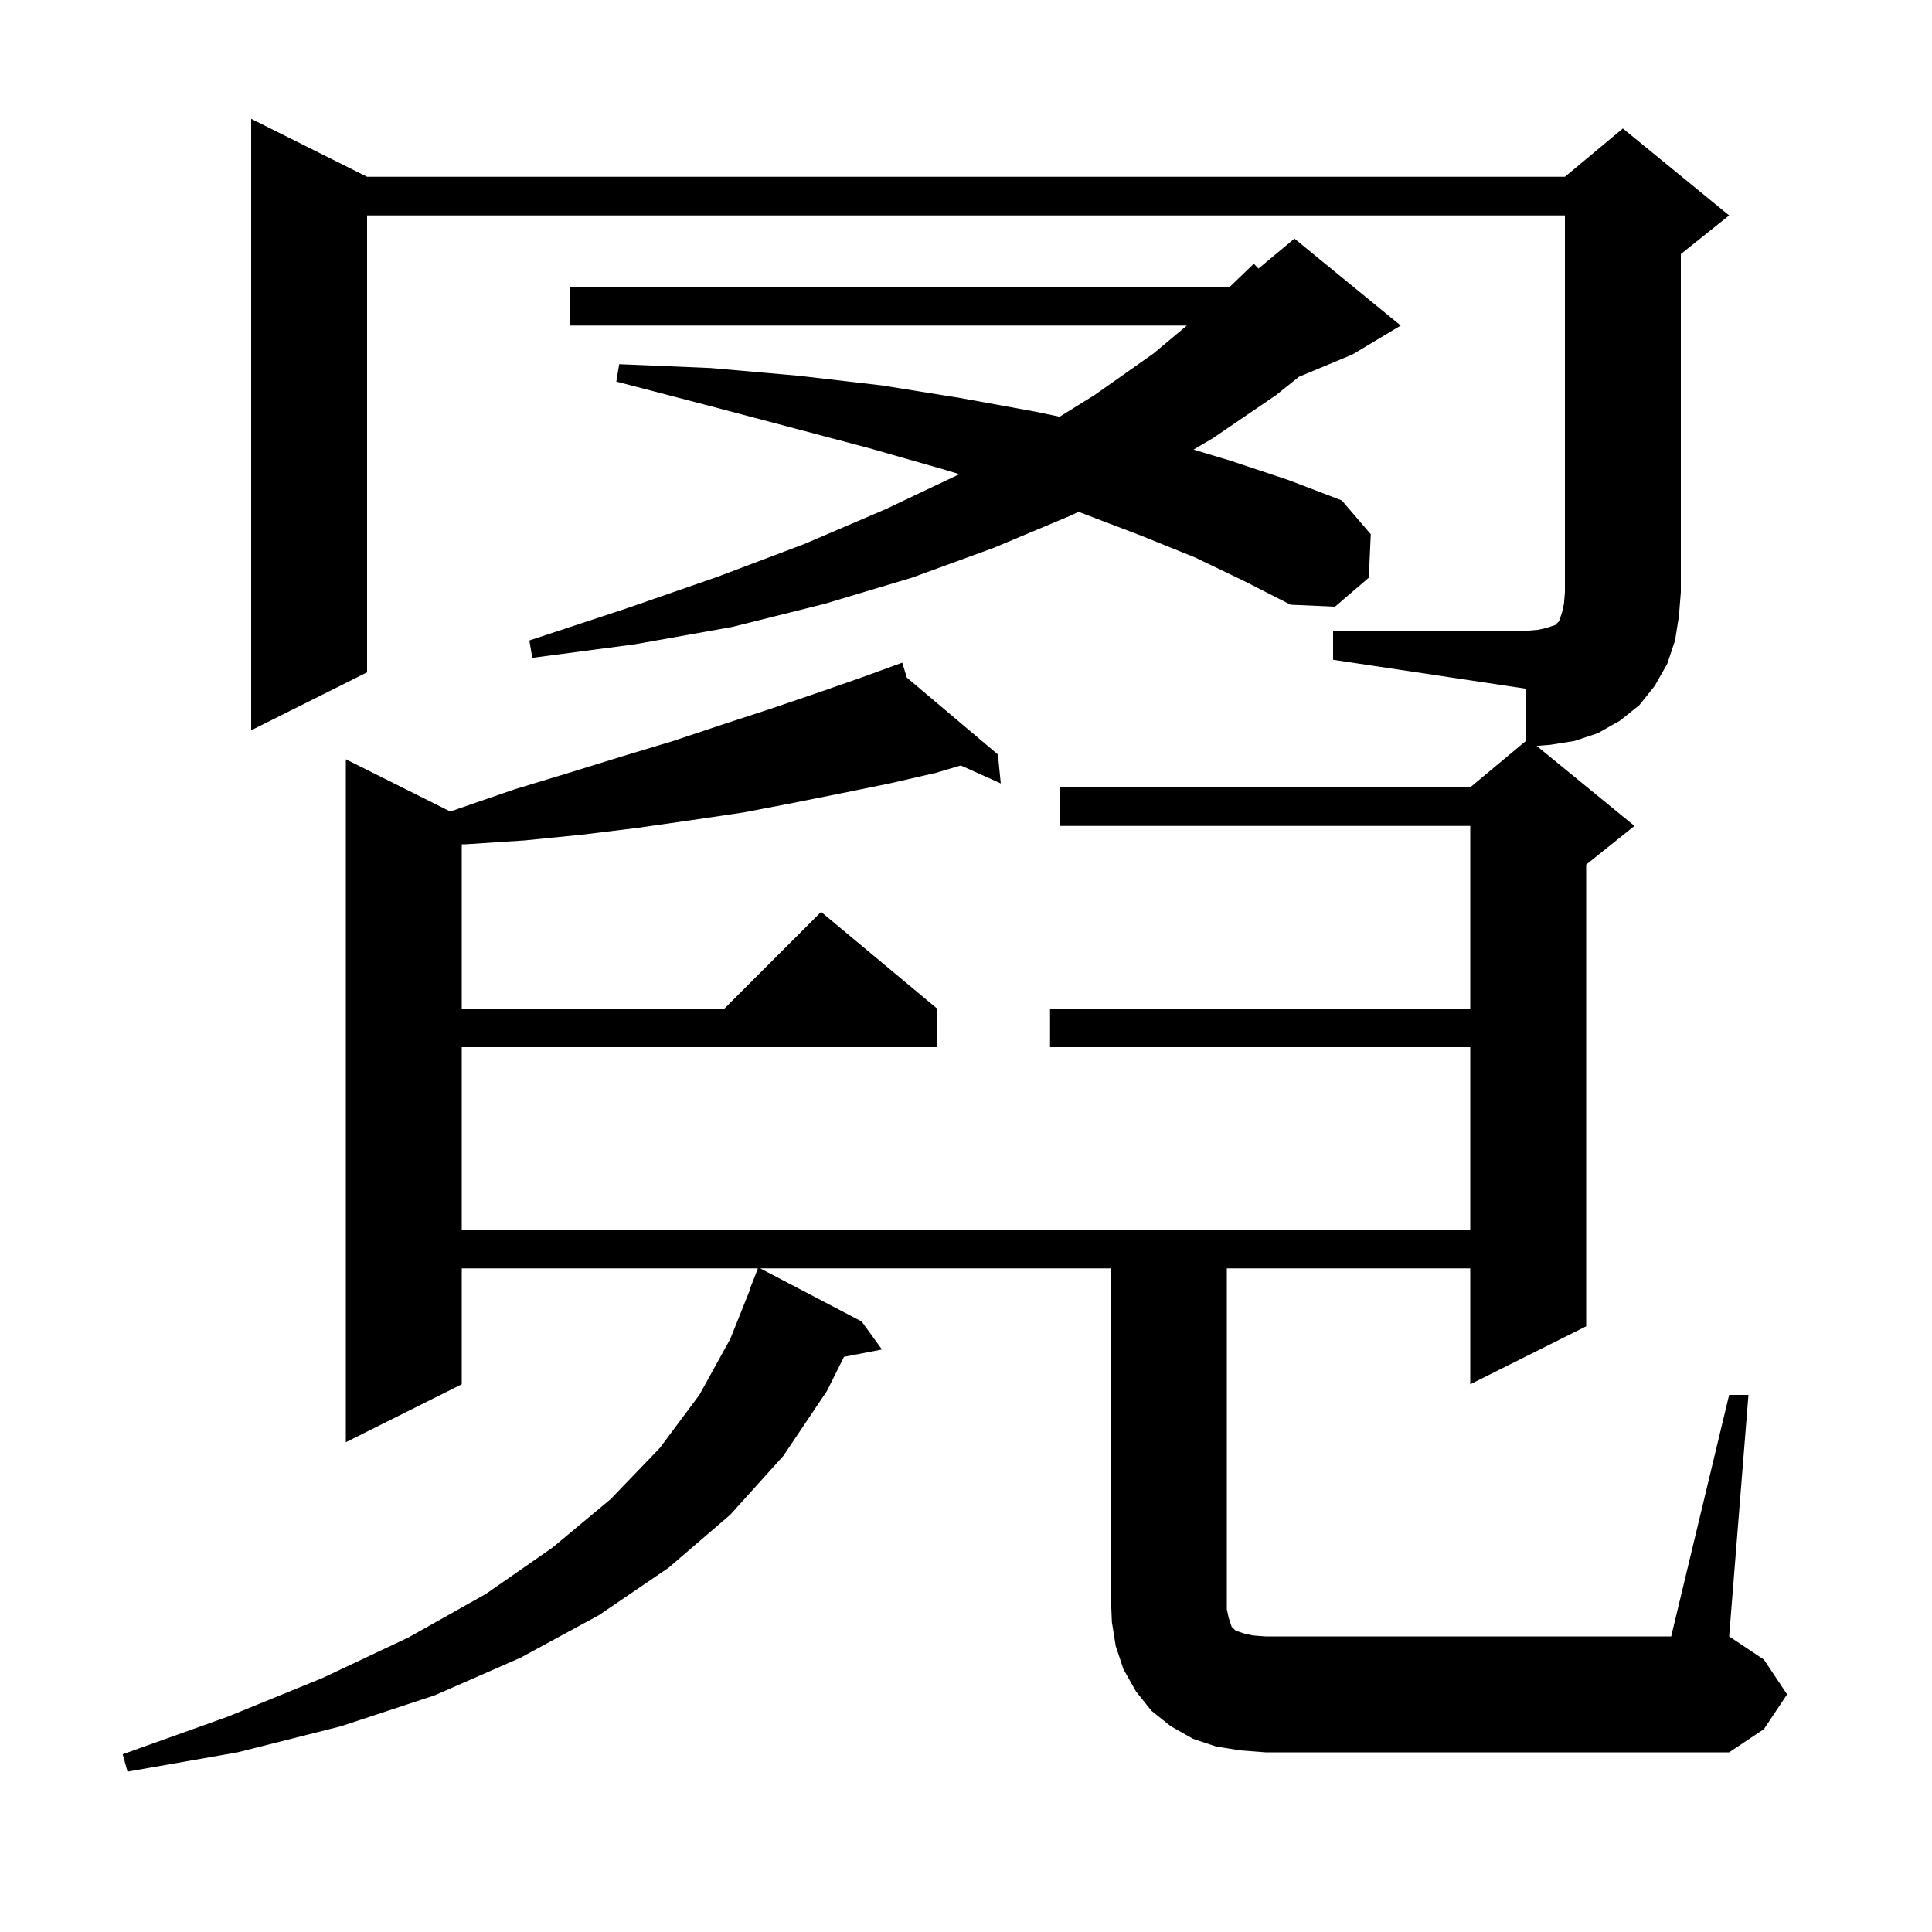 <svg xmlns="http://www.w3.org/2000/svg" xmlns:xlink="http://www.w3.org/1999/xlink" version="1.1" baseProfile="full" viewBox="0 0 200 200" width="200" height="200"><g fill="currentColor"><path d="M 179.0 144.4 L 181.0 144.4 L 179.0 169.4 L 182.6 171.8 L 185.0 175.4 L 182.6 179.0 L 179.0 181.4 L 131.0 181.4 L 128.4 181.2 L 125.9 180.8 L 123.5 180.0 L 121.2 178.7 L 119.2 177.1 L 117.6 175.1 L 116.3 172.8 L 115.5 170.4 L 115.1 167.9 L 115.0 165.4 L 115.0 131.3 L 78.691 131.3 L 89.2 136.8 L 91.3 139.7 L 87.371 140.458 L 85.6 144.0 L 81.1 150.7 L 75.6 156.8 L 69.2 162.3 L 62.0 167.2 L 53.9 171.6 L 45.0 175.5 L 35.3 178.7 L 24.6 181.4 L 13.2 183.4 L 12.7 181.6 L 23.6 177.7 L 33.4 173.7 L 42.3 169.5 L 50.3 165.0 L 57.2 160.2 L 63.2 155.2 L 68.3 149.9 L 72.4 144.4 L 75.6 138.6 L 77.636 133.51 L 77.6 133.5 L 78.461 131.3 L 47.8 131.3 L 47.8 143.3 L 35.8 149.3 L 35.8 78.6 L 46.624 84.012 L 47.5 83.7 L 53.3 81.7 L 58.9 80.0 L 64.4 78.3 L 69.7 76.7 L 74.8 75.0 L 79.7 73.4 L 84.4 71.8 L 89.0 70.2 L 92.422 68.955 L 92.4 68.9 L 92.453 68.944 L 93.4 68.6 L 93.874 70.144 L 103.3 78.1 L 103.6 81.1 L 99.46 79.24 L 96.9 80.0 L 92.1 81.1 L 87.2 82.1 L 82.2 83.1 L 77.0 84.1 L 71.6 84.9 L 66.0 85.7 L 60.3 86.4 L 54.3 87.0 L 48.2 87.4 L 47.8 87.406 L 47.8 104.4 L 75.0 104.4 L 85.0 94.4 L 97.0 104.4 L 97.0 108.4 L 47.8 108.4 L 47.8 127.3 L 152.2 127.3 L 152.2 108.4 L 108.7 108.4 L 108.7 104.4 L 152.2 104.4 L 152.2 85.5 L 109.7 85.5 L 109.7 81.5 L 152.2 81.5 L 158.0 76.667 L 158.0 71.3 L 138.0 68.3 L 138.0 65.3 L 158.0 65.3 L 159.2 65.2 L 160.1 65.0 L 161.0 64.7 L 161.4 64.3 L 161.7 63.4 L 161.9 62.5 L 162.0 61.3 L 162.0 22.3 L 38.0 22.3 L 38.0 69.6 L 26.0 75.6 L 26.0 12.3 L 38.0 18.3 L 162.0 18.3 L 168.0 13.3 L 179.0 22.3 L 174.0 26.3 L 174.0 61.3 L 173.8 63.8 L 173.4 66.3 L 172.6 68.7 L 171.3 71.0 L 169.7 73.0 L 167.7 74.6 L 165.4 75.9 L 163.0 76.7 L 160.5 77.1 L 159.073 77.214 L 169.2 85.5 L 164.2 89.5 L 164.2 137.3 L 152.2 143.3 L 152.2 131.3 L 127.0 131.3 L 127.0 166.6 L 127.2 167.5 L 127.5 168.4 L 127.9 168.8 L 128.8 169.1 L 129.7 169.3 L 131.0 169.4 L 173.0 169.4 Z M 123.7 57.7 L 118.0 55.4 L 111.7 53.0 L 111.635 52.979 L 111.0 53.3 L 102.9 56.7 L 94.4 59.8 L 85.4 62.5 L 75.8 64.9 L 65.7 66.7 L 55.1 68.1 L 54.8 66.3 L 64.8 63.0 L 74.3 59.7 L 83.3 56.3 L 91.7 52.7 L 99.316 49.087 L 97.7 48.6 L 90.0 46.4 L 81.7 44.2 L 73.0 41.9 L 63.8 39.5 L 64.1 37.7 L 73.6 38.1 L 82.7 38.9 L 91.3 39.9 L 99.4 41.2 L 107.1 42.6 L 109.694 43.14 L 113.3 40.9 L 119.4 36.6 L 122.867 33.7 L 59.0 33.7 L 59.0 29.7 L 127.298 29.7 L 129.8 27.3 L 130.275 27.804 L 134.0 24.7 L 145.0 33.7 L 140.0 36.7 L 134.47 39.004 L 132.1 40.9 L 125.5 45.4 L 123.554 46.54 L 127.4 47.7 L 133.4 49.7 L 138.9 51.8 L 141.9 55.3 L 141.7 59.8 L 138.2 62.8 L 133.6 62.6 L 128.9 60.2 Z "/></g></svg>